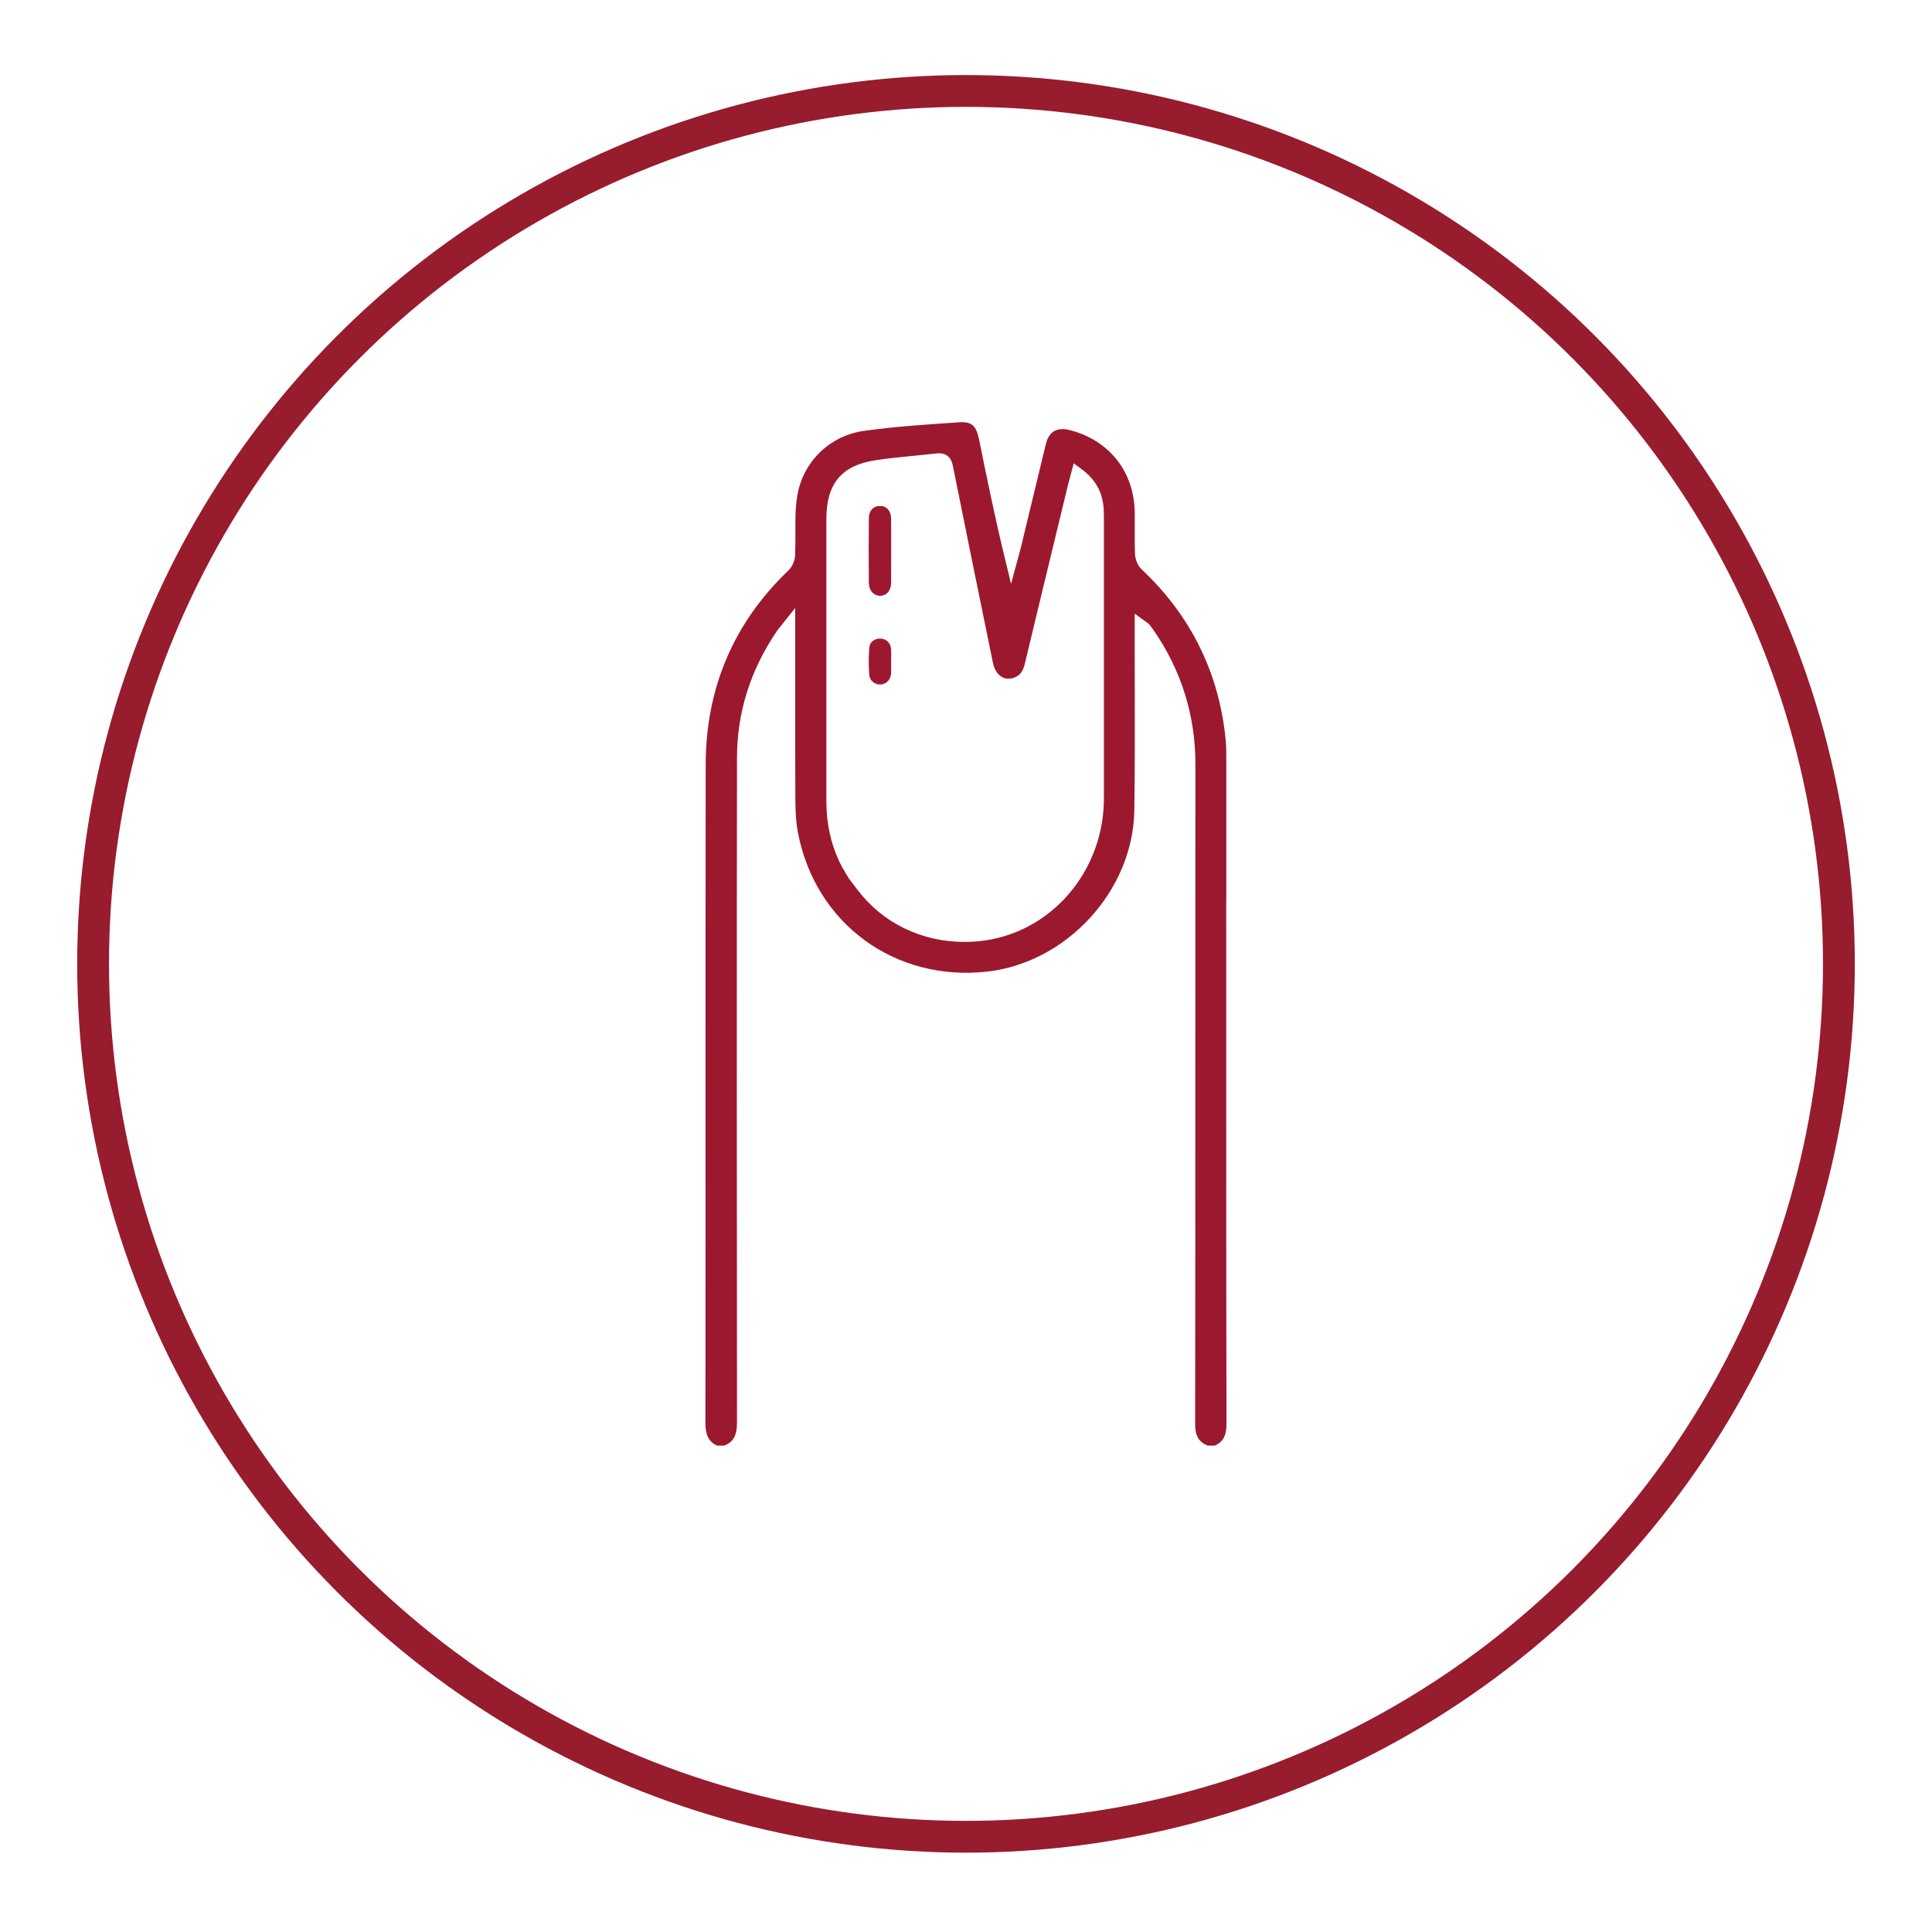 <svg viewBox="0 0 425.2 425.2" xmlns="http://www.w3.org/2000/svg" data-sanitized-data-name="Layer 1" data-name="Layer 1" id="Layer_1">
  <defs>
    <style>
      .cls-1 {
        fill: none;
        stroke: #971c2e;
        stroke-linecap: round;
        stroke-linejoin: round;
        stroke-width: 7px;
      }

      .cls-2 {
        fill: #9c182f;
        stroke-width: 0px;
      }
    </style>
  </defs>
  <circle r="192.11" cy="212.13" cx="212.6" class="cls-1"></circle>
  <g>
    <path d="m269.89,198.41v-32.1c0-1.36-.04-2.39-.13-3.34-1.39-14.75-7.62-27.43-18.53-37.69-.94-.88-1.4-2.34-1.44-3.39-.07-1.85-.06-3.73-.05-5.54,0-1.17.01-2.34,0-3.5-.11-9.06-5.65-16.04-14.45-18.23-1.32-.33-2.46-.22-3.32.29-.85.51-1.46,1.47-1.78,2.76-1.18,4.85-2.35,9.71-3.52,14.56l-1.99,8.26c-.13.54-.28,1.08-.43,1.62l-1.73,6.37-1.38-5.67c-2.09-8.58-3.79-16.86-5.65-26.02-.65-3.21-1.64-4.05-4.59-3.84l-.41.03c-6.69.45-13.6.91-20.31,1.84-7.64,1.06-13.57,6.89-14.75,14.5-.41,2.6-.39,5.26-.38,8.06,0,1.56.01,3.18-.06,4.78-.05,1.23-.64,2.59-1.46,3.37-12.06,11.52-18.19,25.89-18.22,42.72-.03,17.29-.03,44.36-.03,71.54,0,27.39,0,55.71-.03,73.4,0,2.64.71,4.05,2.52,4.96h1.61c2.03-.78,2.83-2.23,2.82-5.09-.04-32.88-.07-109.92,0-146.42.02-9.88,2.97-19.21,8.77-27.74.22-.32.47-.63.8-1.04.16-.2.35-.43.57-.71l2.67-3.36v14.42c-.01,9.35-.02,18.19.03,27.17.01,2.4.06,5.19.55,7.77,3.8,20.07,21.32,32.96,41.68,30.68,17.57-1.98,32.09-17.87,32.37-35.41.14-8.82.12-17.8.1-26.49,0-3.96-.02-7.93-.01-11.89v-4.98l2.38,1.72c.15.11.26.18.34.24.19.13.39.27.58.52.31.41.62.82.91,1.24,6.08,8.82,9.16,18.74,9.15,29.49-.02,15.05-.02,37.48-.02,60.96,0,31.56,0,64.19-.04,84.17,0,2.58.77,3.93,2.74,4.75h1.61c1.86-.87,2.56-2.23,2.55-4.88-.07-26.94-.06-77.76-.06-114.86Zm-31.29-6.42c-5.14,8.87-14.42,15.02-25.48,15.3-.28,0-.56.01-.84.01-9.45,0-17.99-4.14-23.55-11.45l-.9-1.18-.93-1.22-.77-1.25c-2.19-3.54-3.55-7.59-4.05-12.05-.19-1.68-.21-3.37-.21-4.93-.01-16.64,0-33.28,0-49.91v-11.09c0-7.84,3.38-11.84,10.97-12.96,2.75-.41,5.56-.68,8.27-.95,1.64-.16,3.27-.32,4.91-.51,2.07-.24,3.28.66,3.7,2.75,2.46,12.32,5.03,24.83,7.5,36.94l1.31,6.39c.3,1.47,1.01,2.58,2,3.13.79.44,1.71.48,2.67.13,1.24-.46,1.94-1.37,2.34-3.04,2.58-10.78,5.19-21.55,7.8-32.32l1.72-7.1c.12-.51.26-1.01.42-1.6l.83-3.11,1.77,1.31c2.71,2.01,4.25,4.48,4.7,7.57.15,1.06.17,2.09.17,2.96,0,8.85,0,17.69,0,26.54,0,11.79,0,23.59,0,35.38,0,5.88-1.57,11.46-4.34,16.24Z" class="cls-2"></path>
    <g>
      <path d="m193.69,131.12c1.46,0,2.41-1.15,2.43-2.92.02-1.6.02-3.21.01-4.81v-2.15s0-2.24,0-2.24c0-1.63.01-3.26-.02-4.89-.03-1.7-.96-2.75-2.44-2.76-1.47,0-2.44,1.06-2.45,2.71-.05,4.55-.05,9.22,0,14.28.02,1.6,1.04,2.77,2.47,2.78Z" class="cls-2"></path>
      <path d="m196.13,146.55v-.11c0-.26-.01-.51-.01-.77,0-.32,0-.63.01-.95.01-.66.03-1.29-.02-1.9-.11-1.29-1.01-2.2-2.25-2.28-1.12-.07-2.41.54-2.54,2.01-.17,1.96-.17,4,0,6.05.1,1.25,1.26,2.05,2.31,2.05.03,0,.06,0,.09,0,1.27-.02,2.27-1,2.38-2.33.05-.57.04-1.16.02-1.78Z" class="cls-2"></path>
    </g>
  </g>
</svg>